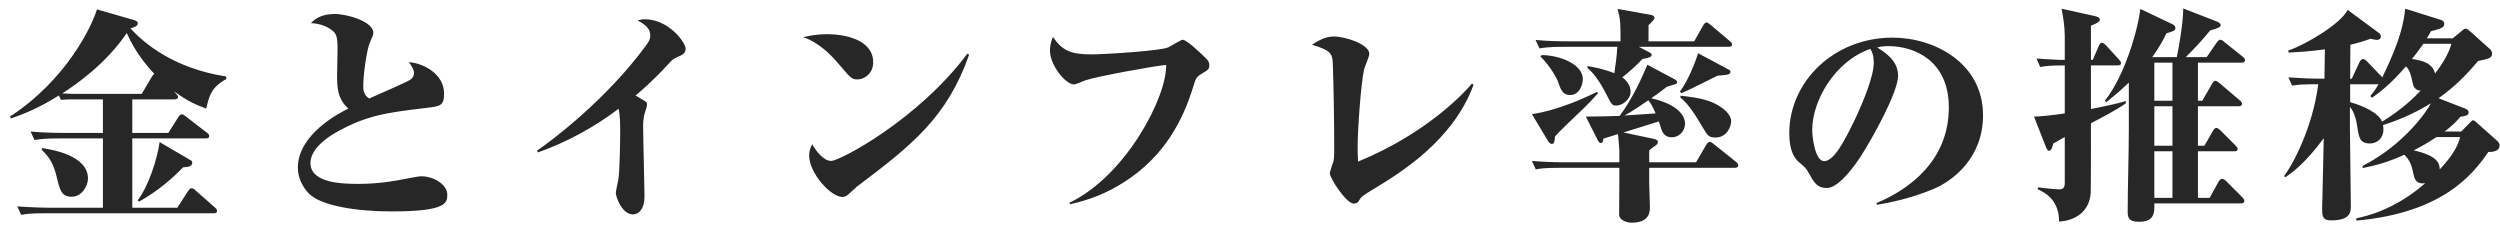<svg width="196" height="18" viewBox="0 0 196 18" fill="none" xmlns="http://www.w3.org/2000/svg">
<path d="M17.752 6.19C16.546 6.856 16.402 7.522 16.168 8.512C15.466 8.26 14.656 7.918 13.63 7.144C13.918 7.468 13.954 7.504 13.954 7.594C13.954 7.774 13.774 7.792 13.666 7.792H10.372V10.42H13.198L13.972 9.196C14.026 9.106 14.134 8.962 14.242 8.962C14.35 8.962 14.458 9.034 14.584 9.142L16.222 10.402C16.312 10.474 16.402 10.528 16.402 10.672C16.402 10.834 16.258 10.852 16.132 10.852H10.372V16.288H13.9L14.746 14.974C14.8 14.902 14.89 14.758 15.016 14.758C15.16 14.758 15.268 14.866 15.34 14.938L16.834 16.252C16.96 16.36 17.014 16.414 17.014 16.54C17.014 16.702 16.87 16.72 16.744 16.72H3.604C2.488 16.72 2.11 16.756 1.66 16.846L1.354 16.18C2.47 16.27 3.748 16.288 3.928 16.288H8.068V10.852H4.648C3.532 10.852 3.154 10.906 2.704 10.978L2.398 10.312C3.514 10.42 4.792 10.42 4.972 10.42H8.068V7.792H5.602C5.512 7.792 5.17 7.792 4.774 7.828L4.612 7.486C3.082 8.458 1.768 8.98 0.85 9.286L0.778 9.142C5.188 6.262 7.186 2.104 7.6 0.736L10.48 1.564C10.606 1.6 10.804 1.672 10.804 1.816C10.804 2.032 10.606 2.104 10.228 2.23C11.29 3.382 13.612 5.362 17.716 5.992L17.752 6.19ZM12.1 5.794C11.56 5.2 10.642 4.192 9.94 2.59C8.302 5.002 5.998 6.604 4.882 7.324C5.098 7.342 5.746 7.36 5.926 7.36H11.11L11.92 5.992C11.956 5.938 12.028 5.83 12.1 5.794ZM15.07 12.742C15.07 13.048 14.8 13.084 14.35 13.12C13.54 13.966 12.388 14.974 10.912 15.802L10.786 15.712C11.614 14.65 12.316 12.544 12.514 11.14L14.854 12.508C15.07 12.634 15.07 12.634 15.07 12.742ZM6.898 14.002C6.898 14.56 6.43 15.424 5.62 15.424C4.828 15.424 4.702 14.92 4.468 13.966C4.198 12.814 3.874 12.328 3.262 11.734L3.316 11.608C4.054 11.734 6.898 12.166 6.898 14.002ZM35.068 15.244C35.068 15.892 35.05 16.576 30.712 16.576C27.976 16.576 25.168 16.144 24.214 15.172C23.728 14.668 23.35 13.93 23.35 13.156C23.35 10.528 26.608 8.854 27.31 8.512C26.428 7.72 26.428 6.784 26.428 5.866C26.428 5.542 26.464 4.174 26.464 3.886C26.464 2.86 26.374 2.608 25.96 2.32C25.87 2.248 25.258 1.834 24.376 1.816C24.592 1.582 25.096 1.096 26.23 1.096C27.274 1.096 29.272 1.708 29.272 2.572C29.272 2.716 29.2 2.878 29.002 3.328C28.732 3.958 28.48 5.92 28.48 6.712C28.48 6.982 28.48 7.45 28.948 7.72C29.452 7.486 31.828 6.478 32.17 6.244C32.35 6.136 32.458 5.938 32.458 5.722C32.458 5.452 32.26 5.164 32.062 4.876C33.07 4.93 34.816 5.722 34.816 7.342C34.816 8.296 34.51 8.332 33.43 8.458C30.28 8.836 28.75 9.034 26.374 10.366C26.086 10.528 24.34 11.5 24.34 12.778C24.34 14.362 26.842 14.416 28.102 14.416C29.56 14.416 30.73 14.236 32.188 13.948C32.71 13.84 32.89 13.822 33.052 13.822C34.042 13.822 35.068 14.506 35.068 15.244ZM42.178 11.95L42.106 11.806C43.204 11.068 47.506 7.846 50.638 3.58C50.908 3.202 50.98 3.058 50.98 2.788C50.98 2.302 50.71 1.996 49.99 1.6C50.188 1.546 50.35 1.51 50.566 1.51C52.42 1.51 53.752 3.328 53.752 3.814C53.752 4.192 53.518 4.3 53.05 4.498C52.78 4.624 52.726 4.66 52.33 5.092C51.268 6.262 50.17 7.216 49.828 7.486C49.936 7.558 50.458 7.864 50.494 7.882C50.656 7.99 50.728 8.026 50.728 8.206C50.728 8.314 50.656 8.566 50.584 8.764C50.422 9.232 50.422 9.646 50.422 9.97C50.422 10.834 50.53 14.632 50.53 15.406C50.53 16.36 50.098 16.81 49.63 16.81C48.748 16.81 48.28 15.406 48.28 15.136C48.28 14.956 48.46 14.218 48.478 14.074C48.586 13.462 48.622 11.068 48.622 10.312C48.622 9.754 48.622 9.07 48.496 8.53C46.57 9.988 44.446 11.14 42.178 11.95ZM62.968 2.914C63.472 2.806 64.012 2.68 64.84 2.68C66.262 2.68 68.458 3.112 68.458 4.894C68.458 5.686 67.846 6.226 67.216 6.226C66.784 6.226 66.694 6.118 65.866 5.146C65.074 4.192 64.138 3.31 62.968 2.914ZM75.838 4.21L75.982 4.282C74.254 9.214 71.482 11.392 67.18 14.632C67.126 14.686 66.676 15.082 66.568 15.19C66.424 15.316 66.28 15.442 66.046 15.442C65.128 15.442 63.436 13.57 63.436 12.184C63.436 11.824 63.544 11.59 63.67 11.302C63.994 11.86 64.57 12.616 65.164 12.616C65.848 12.616 71.986 9.376 75.838 4.21ZM83.884 16.018L83.848 15.892C88.258 13.786 91.48 7.63 91.426 5.092C90.742 5.128 85.954 5.992 85.09 6.298C84.838 6.388 84.334 6.622 84.208 6.622C83.542 6.622 82.318 5.11 82.318 3.976C82.318 3.868 82.318 3.4 82.552 2.896C83.272 3.958 83.938 4.264 85.558 4.264C86.656 4.264 91.102 3.976 91.606 3.706C91.768 3.616 92.632 3.112 92.704 3.112C93.046 3.112 94.198 4.228 94.504 4.534C94.702 4.714 94.81 4.858 94.81 5.11C94.81 5.434 94.72 5.47 94.162 5.812C93.856 5.992 93.73 6.172 93.586 6.676C92.74 9.502 91.246 12.274 88.168 14.254C86.746 15.154 85.522 15.64 83.884 16.018ZM115.402 6.55L115.528 6.64C113.926 11.05 109.696 13.606 107.734 14.794C106.744 15.388 106.708 15.442 106.51 15.784C106.474 15.856 106.33 15.964 106.132 15.964C105.556 15.964 104.26 13.984 104.26 13.588C104.26 13.426 104.494 12.814 104.53 12.688C104.584 12.508 104.602 12.292 104.602 11.788C104.602 9.538 104.566 7.27 104.494 5.02C104.458 4.228 104.386 3.958 102.856 3.508C103.252 3.256 103.846 2.86 104.566 2.86C105.484 2.86 107.356 3.472 107.356 4.228C107.356 4.426 106.978 5.272 106.942 5.452C106.708 6.478 106.438 10.078 106.438 11.59C106.438 12.004 106.456 12.31 106.474 12.67C112.036 10.384 114.97 7.072 115.402 6.55ZM136.282 12.958C136.282 13.102 136.156 13.156 136.012 13.156H129.298V14.38C129.298 14.506 129.352 16.198 129.352 16.27C129.352 16.864 129.118 17.458 127.894 17.458C127.516 17.458 126.94 17.242 126.94 16.828C126.94 16.738 126.958 14.632 126.958 14.218V13.156H122.35C121.09 13.156 120.748 13.21 120.406 13.282L120.1 12.616C120.964 12.688 121.81 12.724 122.674 12.724H126.958V11.788C126.958 11.626 126.868 10.708 126.85 10.51C126.706 10.564 125.752 10.852 125.698 10.87C125.716 11.104 125.608 11.212 125.5 11.212C125.392 11.212 125.32 11.104 125.248 10.96L124.33 9.142C124.834 9.142 126.616 9.106 126.976 9.088C127.948 7.81 128.722 6.118 129.154 5.074L131.278 6.208C131.44 6.298 131.494 6.37 131.494 6.46C131.494 6.532 131.404 6.586 131.332 6.604C131.224 6.64 130.792 6.766 130.684 6.802C130.342 7.054 130.018 7.324 129.46 7.702C132.106 8.314 132.106 9.52 132.106 9.682C132.106 10.276 131.656 10.762 131.08 10.762C130.414 10.762 130.288 10.294 130.144 9.79C130.108 9.682 130.072 9.592 130.054 9.52C129.712 9.628 129.478 9.7 127.282 10.384L129.658 10.888C129.856 10.924 129.982 11.014 129.982 11.14C129.982 11.248 129.874 11.356 129.82 11.392C129.748 11.428 129.37 11.716 129.298 11.788V12.724H132.97L133.78 11.338C133.87 11.194 133.96 11.122 134.05 11.122C134.14 11.122 134.212 11.176 134.392 11.32L136.102 12.688C136.174 12.742 136.282 12.868 136.282 12.958ZM129.802 8.89C129.568 8.368 129.46 8.134 129.226 7.864C128.974 8.044 127.948 8.746 127.372 9.052C127.768 9.034 128.992 8.944 129.802 8.89ZM135.652 5.56C135.67 5.668 135.688 5.74 135.544 5.812C135.436 5.866 135.22 5.884 134.644 5.938C132.592 6.964 132.376 7.072 131.8 7.306L131.71 7.162C132.052 6.748 132.682 5.578 133.132 4.174L135.454 5.416C135.526 5.452 135.652 5.524 135.652 5.56ZM135.724 9.502C135.724 9.88 135.418 10.78 134.5 10.78C133.978 10.78 133.888 10.654 133.492 9.988C132.952 9.088 132.448 8.224 131.746 7.648V7.504C132.286 7.558 133.456 7.684 134.248 8.026C135.076 8.386 135.724 8.962 135.724 9.502ZM135.796 3.49C135.796 3.634 135.67 3.67 135.526 3.67H128.488L129.244 4.066C129.388 4.138 129.496 4.21 129.496 4.3C129.496 4.498 129.082 4.57 128.776 4.624C128.254 5.164 127.732 5.632 127.192 6.064C127.786 6.496 127.84 7.018 127.84 7.18C127.84 7.792 127.192 8.278 126.724 8.278C126.4 8.278 126.346 8.206 125.986 7.486C125.572 6.676 125.068 5.83 124.456 5.326V5.182C124.996 5.272 125.644 5.38 126.562 5.74C126.652 5.146 126.76 4.444 126.796 3.67H122.638C121.378 3.67 121.036 3.742 120.694 3.796L120.388 3.13C121.252 3.22 122.098 3.238 122.962 3.238H127.048C127.048 1.798 127.048 1.546 126.814 0.7L129.442 1.168C129.586 1.186 129.712 1.294 129.712 1.402C129.712 1.528 129.514 1.708 129.244 1.978V3.238H132.826L133.528 1.996C133.618 1.834 133.708 1.762 133.798 1.762C133.87 1.762 133.942 1.816 134.122 1.96L135.616 3.22C135.688 3.274 135.796 3.364 135.796 3.49ZM124.096 6.208C124.096 6.55 123.88 7.45 123.088 7.45C122.512 7.45 122.35 7.018 122.116 6.316C122.08 6.208 121.54 5.164 120.766 4.426L120.874 4.318C122.35 4.336 124.096 5.056 124.096 6.208ZM125.302 7.288C125.032 7.594 124.51 8.188 123.592 9.034C123.16 9.448 122.314 10.24 121.918 10.69C121.882 11.032 121.864 11.284 121.666 11.284C121.522 11.284 121.396 11.122 121.342 11.014L120.1 8.944C120.136 8.944 122.134 8.728 125.176 7.216L125.302 7.288ZM155.47 9.034C155.47 12.454 153.022 14.2 151.636 14.794C149.854 15.55 148.144 15.892 147.172 16.054L147.1 15.928C149.782 14.812 152.788 12.526 152.788 8.422C152.788 4.75 150.088 3.616 148.054 3.616C147.64 3.616 147.442 3.652 147.172 3.724C147.838 4.138 148.81 4.768 148.81 5.938C148.81 7.198 146.884 10.708 145.84 12.328C145.66 12.598 144.256 14.74 143.23 14.74C142.456 14.74 142.204 14.29 141.79 13.534C141.592 13.192 141.538 13.138 141.07 12.742C140.764 12.472 140.278 11.95 140.278 10.456C140.278 6.388 143.788 2.95 148.378 2.95C151.69 2.95 155.47 4.966 155.47 9.034ZM146.902 4.948C146.902 4.3 146.758 4.048 146.632 3.832C143.842 4.804 142.078 7.9 142.078 10.186C142.078 10.726 142.294 12.634 143.014 12.634C143.77 12.634 144.562 11.122 145.318 9.592C146.092 7.99 146.902 5.956 146.902 4.948ZM176.008 4.714C176.008 4.894 175.846 4.912 175.738 4.912H172.318V7.9H172.66L173.416 6.586C173.506 6.424 173.596 6.334 173.686 6.334C173.776 6.334 173.938 6.46 174.01 6.514L175.594 7.864C175.666 7.918 175.774 8.008 175.774 8.134C175.774 8.314 175.594 8.332 175.486 8.332H172.318V11.428H172.822L173.488 10.276C173.542 10.168 173.65 10.024 173.758 10.024C173.848 10.024 173.992 10.132 174.064 10.204L175.252 11.392C175.36 11.5 175.432 11.59 175.432 11.662C175.432 11.86 175.252 11.86 175.162 11.86H172.318V15.514H173.236L173.92 14.272C173.956 14.2 174.082 14.02 174.208 14.02C174.316 14.02 174.442 14.11 174.514 14.182L175.774 15.442C175.846 15.514 175.954 15.622 175.954 15.748C175.954 15.928 175.792 15.946 175.684 15.946H168.898C168.916 16.648 168.934 17.386 167.692 17.386C166.882 17.386 166.81 17.044 166.81 16.594C166.81 14.812 166.9 11.968 166.9 10.168V6.478C166.54 6.82 166.126 7.216 165.136 8.008L165.028 7.882C166.594 5.938 167.638 2.23 167.8 0.7L170.338 1.906C170.464 1.96 170.554 2.086 170.554 2.194C170.554 2.41 170.356 2.464 169.852 2.608C169.636 3.04 169.366 3.598 168.736 4.48H170.662C170.878 3.418 171.148 1.816 171.166 0.664L173.812 1.69C173.938 1.744 174.1 1.834 174.1 1.96C174.1 2.122 173.938 2.194 173.272 2.392C172.678 3.13 172.03 3.814 171.364 4.48H173.002L173.794 3.328C173.83 3.292 173.956 3.112 174.064 3.112C174.172 3.112 174.316 3.22 174.388 3.292L175.828 4.444C175.9 4.498 176.008 4.588 176.008 4.714ZM170.32 11.428V8.332H168.898V11.428H170.32ZM170.32 7.9V4.912H168.898V7.9H170.32ZM170.32 15.514V11.86H168.898V15.514H170.32ZM166.666 8.098C165.946 8.62 164.776 9.214 163.93 9.664C163.93 10.258 163.93 14.848 163.912 15.136C163.786 16.81 162.4 17.332 161.428 17.368C161.446 15.766 160.42 15.118 159.736 14.83L159.808 14.686C160.384 14.776 161.302 14.848 161.41 14.848C161.788 14.848 161.878 14.686 161.878 14.308V10.744C161.68 10.852 161.608 10.888 160.978 11.248C160.906 11.536 160.834 11.824 160.636 11.824C160.546 11.824 160.456 11.662 160.42 11.572L159.466 9.142C159.952 9.124 160.852 9.052 161.878 8.89V5.128C160.708 5.128 160.33 5.182 159.952 5.254L159.664 4.588C159.898 4.606 161.338 4.696 161.5 4.696H161.878V2.842C161.878 2.122 161.752 1.312 161.626 0.682L164.308 1.276C164.542 1.33 164.632 1.456 164.632 1.546C164.632 1.708 164.308 1.87 163.93 2.014V4.696H164.074L164.56 3.562C164.614 3.454 164.704 3.346 164.794 3.346C164.884 3.346 165.028 3.472 165.1 3.544L166.108 4.642C166.198 4.75 166.288 4.84 166.288 4.948C166.288 5.11 166.126 5.128 166 5.128H163.93V8.548C165.622 8.206 166.144 8.08 166.666 7.918V8.098ZM185.584 4.822L186.772 6.064C188.266 3.022 188.446 1.69 188.572 0.682L191.38 1.564C191.506 1.6 191.632 1.708 191.632 1.852C191.632 2.176 191.362 2.248 190.588 2.446C190.48 2.644 190.444 2.716 190.264 3.004H192.298L193.018 2.41C193.126 2.32 193.198 2.248 193.306 2.248C193.414 2.248 193.522 2.338 193.666 2.464L195.232 3.868C195.322 3.958 195.376 4.048 195.376 4.192C195.376 4.552 195.178 4.588 194.278 4.786C193.36 5.884 192.406 6.838 191.182 7.702L193.27 8.512C193.396 8.566 193.54 8.656 193.54 8.782C193.54 9.052 193.36 9.07 192.892 9.16C192.604 9.502 192.262 9.862 191.65 10.312H192.964L193.666 9.592C193.756 9.502 193.81 9.43 193.9 9.43C193.972 9.43 194.062 9.502 194.188 9.628L195.79 11.05C195.88 11.14 195.97 11.248 195.97 11.41C195.97 11.788 195.556 11.932 195.088 11.914C193.882 13.66 191.524 16.684 184.738 17.296V17.116C185.476 16.954 187.708 16.486 190.138 14.362C189.4 14.47 189.292 13.984 189.22 13.678C189.076 12.976 188.986 12.634 188.5 12.13C187.186 12.742 186.124 12.994 185.242 13.174L185.224 13.012C188.482 11.338 190.264 8.728 190.588 8.098C189.76 8.602 188.536 9.268 186.826 9.808C186.844 9.898 186.862 10.006 186.862 10.15C186.862 10.834 186.376 11.248 185.8 11.248C185.008 11.248 184.936 10.78 184.81 9.916C184.738 9.412 184.558 8.728 184.234 8.386V10.042C184.234 10.924 184.306 15.262 184.306 16.234C184.306 16.81 184.054 17.278 182.74 17.278C182.146 17.278 182.056 17.008 182.056 16.414C182.056 16.306 182.056 15.964 182.074 15.622C182.092 15.046 182.164 11.698 182.182 10.834C180.688 12.868 179.626 13.588 179.176 13.894L179.068 13.804C179.644 13.084 181.3 10.132 181.75 6.604C180.472 6.604 180.13 6.64 179.698 6.712L179.41 6.064C180.184 6.118 181.048 6.172 182.236 6.172L182.272 3.868C180.976 4.048 180.112 4.084 179.41 4.12V3.958C180.832 3.472 183.55 1.834 184.054 0.772L186.538 2.608C186.592 2.644 186.664 2.752 186.664 2.878C186.664 3.004 186.538 3.13 186.358 3.13C186.232 3.13 186.124 3.094 185.854 3.04C185.458 3.184 185.026 3.328 184.27 3.508L184.252 6.172H184.378L184.99 4.858C185.044 4.75 185.152 4.624 185.26 4.624C185.368 4.624 185.512 4.75 185.584 4.822ZM186.484 6.604H184.252V8.008C185.278 8.296 186.466 8.836 186.754 9.538C188.41 8.53 189.364 7.54 189.778 7.108C189.292 7.072 189.202 6.73 189.148 6.478C189.022 5.902 188.95 5.542 188.626 5.2C187.366 6.676 186.43 7.342 185.962 7.666L185.836 7.522C186.034 7.288 186.16 7.144 186.484 6.604ZM192.874 10.744H191.02C190.354 11.194 189.76 11.518 189.238 11.788C191.128 12.22 191.272 12.814 191.272 13.282C192.298 12.202 192.712 11.41 192.874 10.744ZM192.19 3.436H189.994C189.508 4.12 189.274 4.408 189.094 4.624C189.976 4.75 190.696 4.966 190.912 5.758C191.578 4.894 192.01 4.102 192.19 3.436Z" fill="#272727"/>
</svg>
